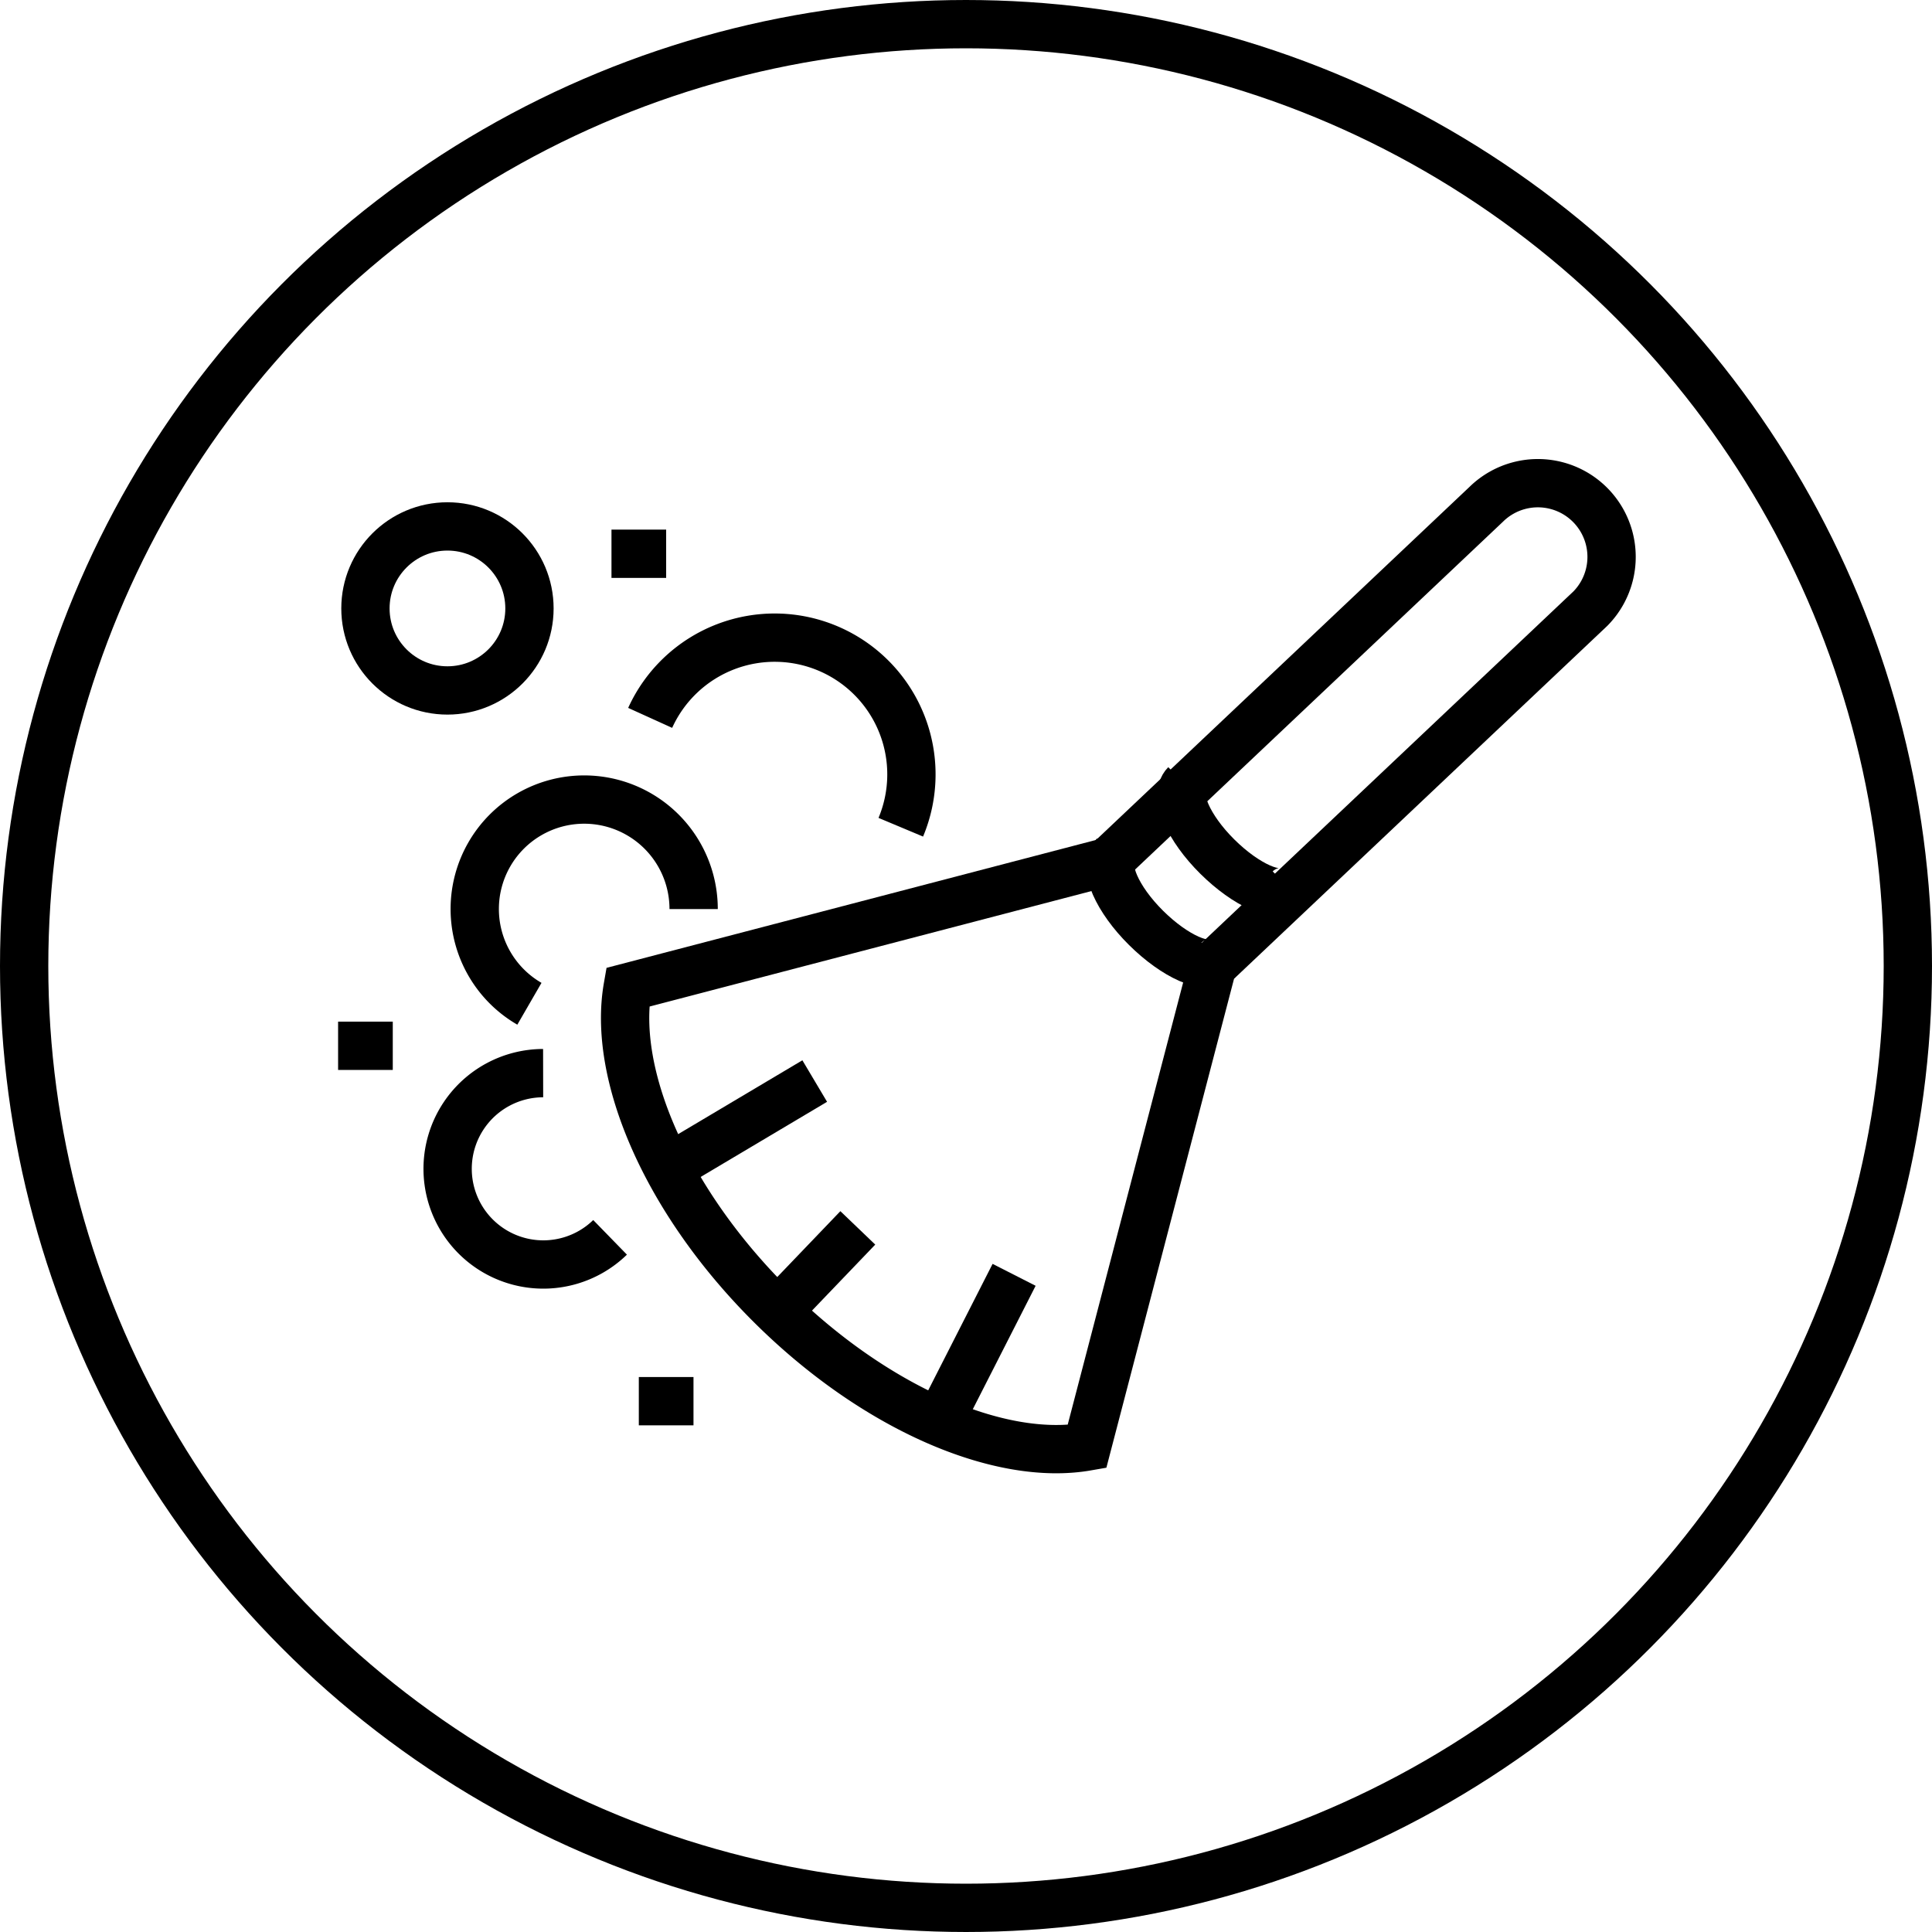 <svg xmlns="http://www.w3.org/2000/svg" viewBox="0 0 40 40">
  <g id="icon-linen" transform="translate(-1023 -516)">
    <g id="circle_13" data-name="circle_13" transform="translate(1023 516)" fill="none" stroke="#000" stroke-width="1">
      <circle cx="20" cy="20" r="20" stroke="none"/>
      <circle cx="20" cy="20" r="19.5" fill="none"/>
    </g>
    <g id="group_212" data-name="group_212" transform="translate(742 229.588)">
      <path id="path_91" data-name="path_91" d="M310.659,306.411l7.827-7.4a1.526,1.526,0,0,0-2.158-2.158l-7.827,7.4-9.949,2.6c-.314,1.8.785,4.4,2.948,6.561s4.76,3.262,6.561,2.948Z" transform="translate(-4.557 0)" fill="none" stroke="#000" stroke-miterlimit="10" stroke-width="1"/>
      <path id="path_92" data-name="path_92" d="M318.491,312.2c-.231.231-.9-.065-1.5-.66s-.892-1.266-.661-1.5" transform="translate(-12.263 -5.917)" fill="none" stroke="#000" stroke-miterlimit="10" stroke-width="1"/>
      <path id="path_93" data-name="path_93" d="M321.1,309.59c-.231.231-.9-.065-1.5-.66s-.891-1.266-.66-1.5" transform="translate(-13.397 -4.783)" fill="none" stroke="#000" stroke-miterlimit="10" stroke-width="1"/>
      <line id="line_12" data-name="line_12" x1="3.035" y2="1.804" transform="translate(294.833 308.794)" fill="none" stroke="#000" stroke-miterlimit="10" stroke-width="1"/>
      <line id="line_13" data-name="line_13" x1="1.66" y2="1.732" transform="translate(297.1 311.834)" fill="none" stroke="#000" stroke-miterlimit="10" stroke-width="1"/>
      <line id="line_14" data-name="line_14" x1="1.55" y2="3.045" transform="translate(300.446 312.806)" fill="none" stroke="#000" stroke-miterlimit="10" stroke-width="1"/>
      <path id="path_94" data-name="path_94" d="M295.367,321.4a1.981,1.981,0,1,1-1.386-3.4" transform="translate(-1.736 -9.37)" fill="none" stroke="#000" stroke-miterlimit="10" stroke-width="1"/>
      <path id="path_95" data-name="path_95" d="M294.131,312.224a2.266,2.266,0,1,1,3.4-1.961" transform="translate(-2.17 -5.03)" fill="none" stroke="#000" stroke-miterlimit="10" stroke-width="1"/>
      <circle id="circle_23" data-name="circle_23" cx="1.698" cy="1.698" r="1.698" transform="translate(288.566 297.311)" fill="none" stroke="#000" stroke-miterlimit="10" stroke-width="1"/>
      <line id="line_15" data-name="line_15" x1="1.132" transform="translate(288 308.064)" fill="none" stroke="#000" stroke-miterlimit="10" stroke-width="1"/>
      <line id="line_16" data-name="line_16" x1="1.132" transform="translate(294.226 315.422)" fill="none" stroke="#000" stroke-miterlimit="10" stroke-width="1"/>
      <path id="path_96" data-name="path_96" d="M299.416,303.7a2.831,2.831,0,0,1,5.189,2.264" transform="translate(-4.955 -2.425)" fill="none" stroke="#000" stroke-miterlimit="10" stroke-width="1"/>
      <line id="line_17" data-name="line_17" x1="1.132" transform="translate(293.66 297.877)" fill="none" stroke="#000" stroke-miterlimit="10" stroke-width="1"/>
    </g>
  </g>
</svg>
